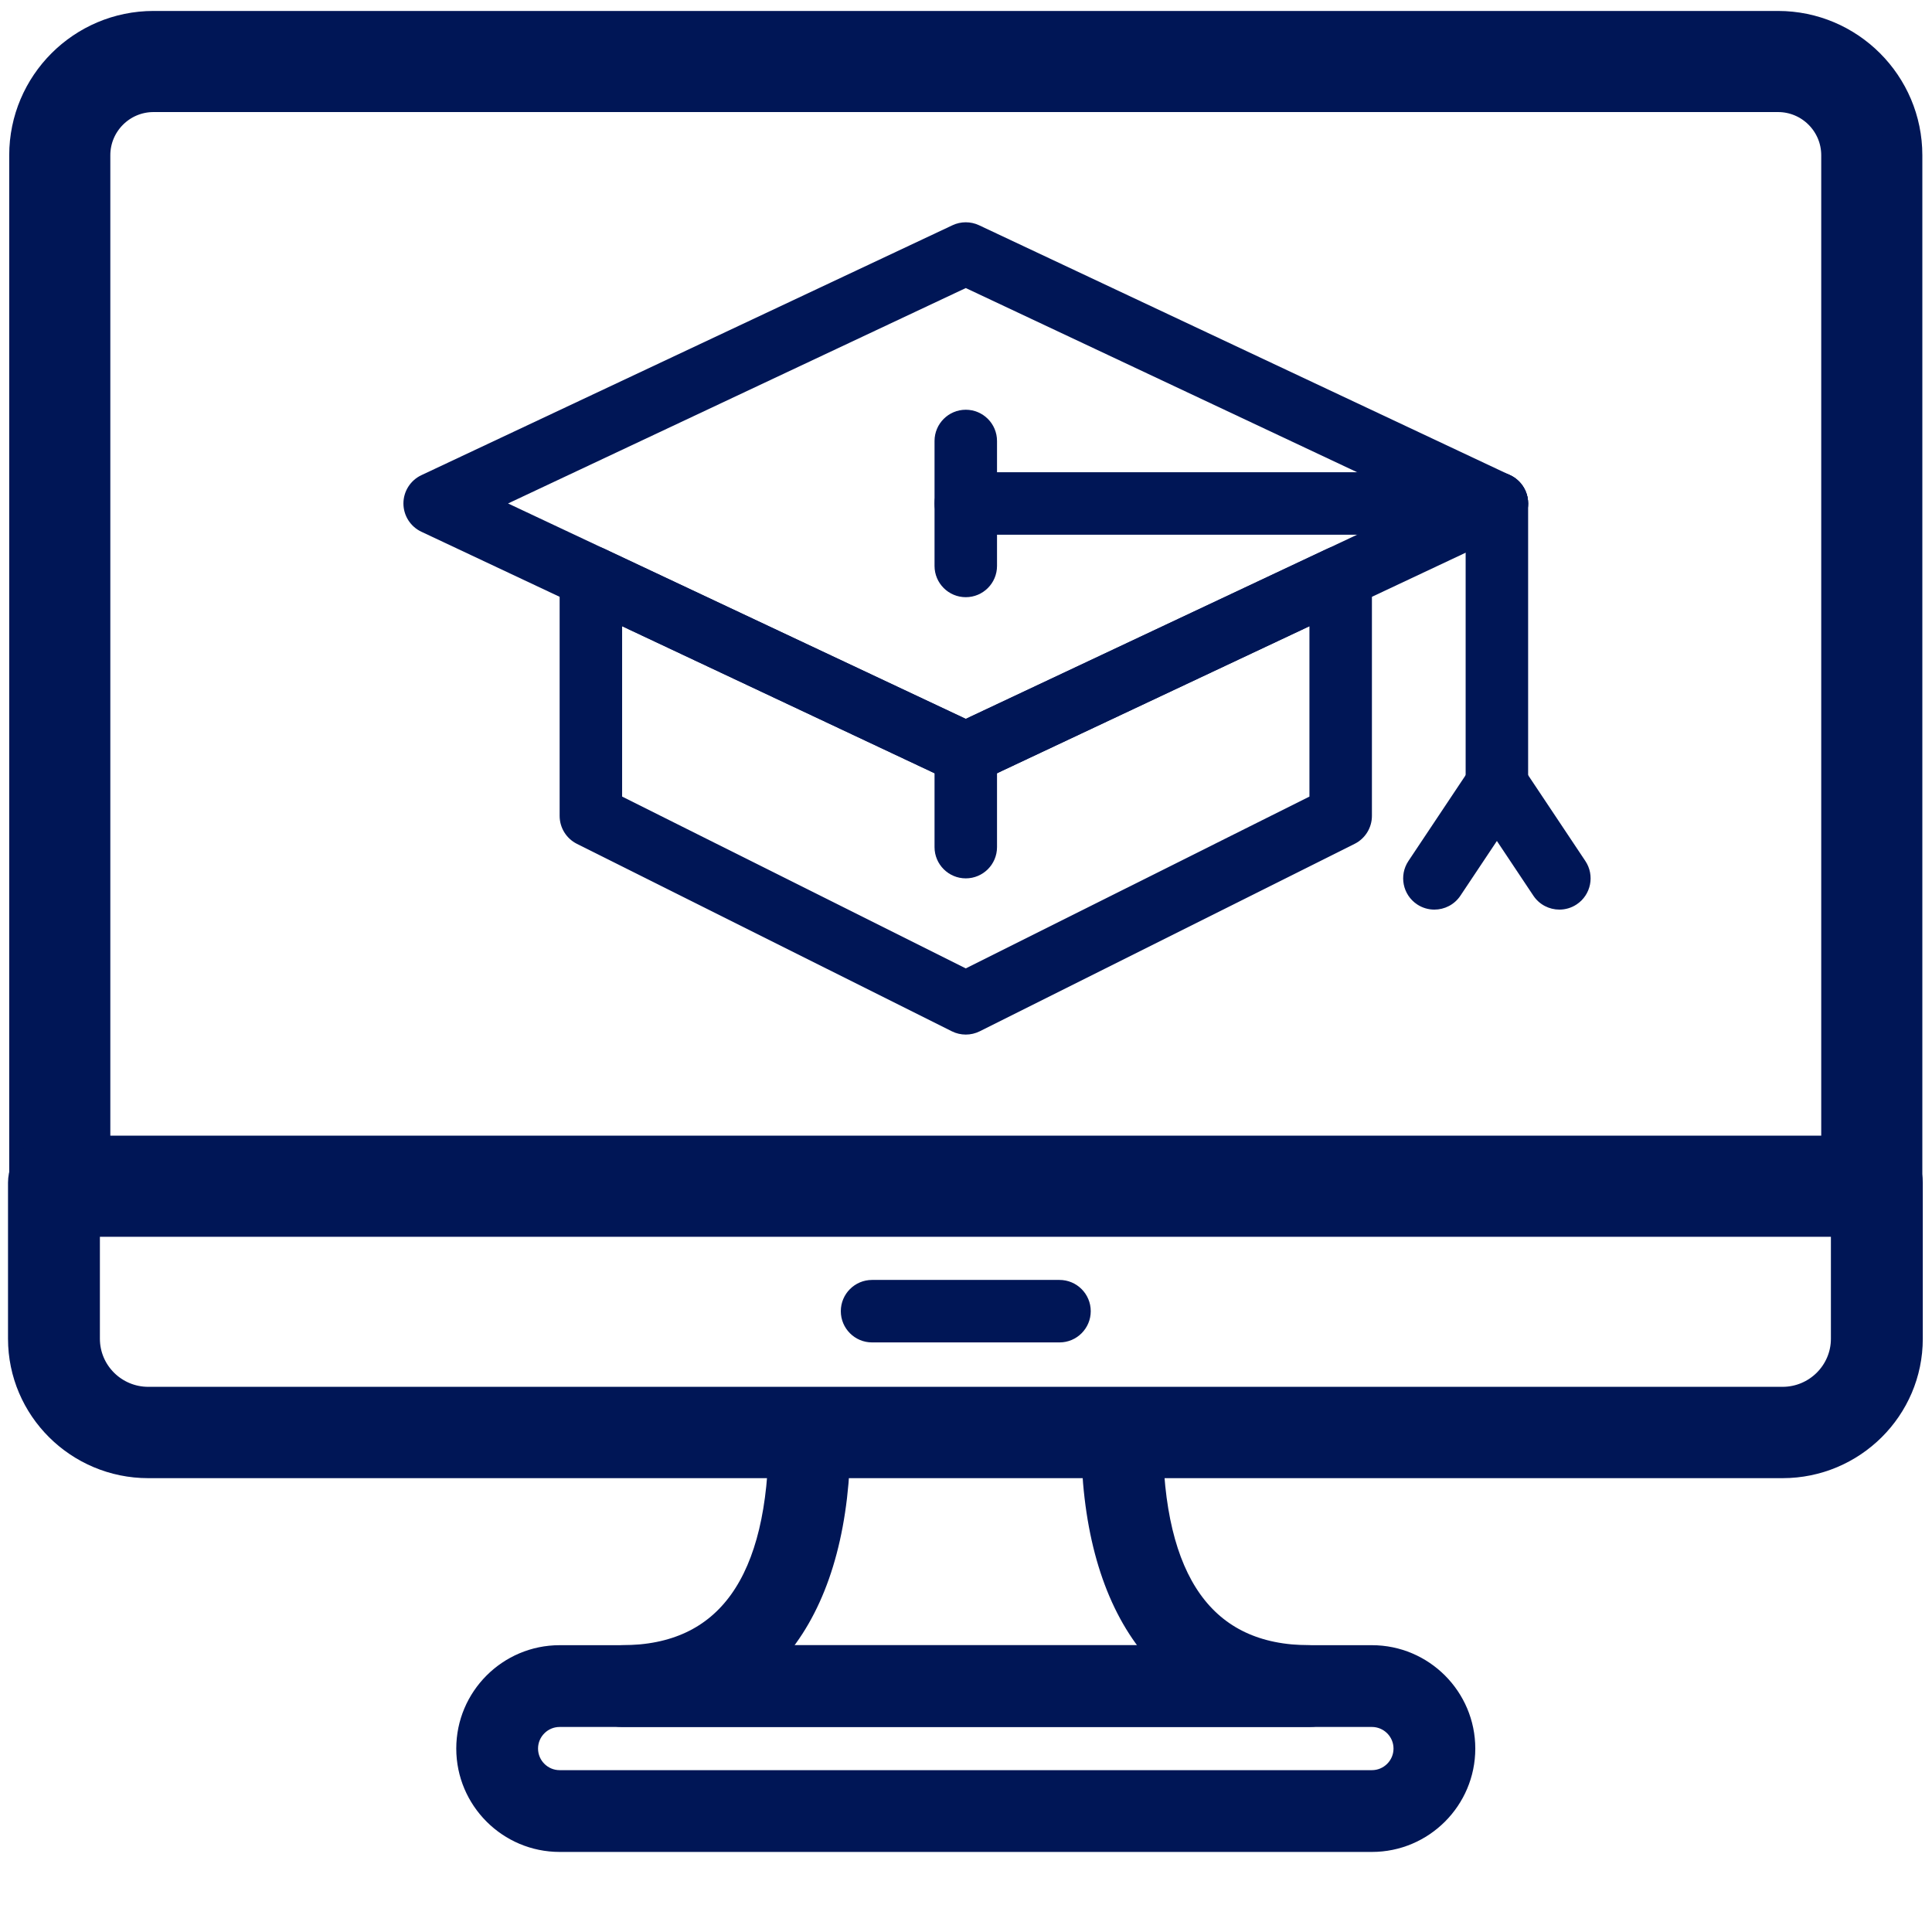 <?xml version="1.0" encoding="UTF-8" standalone="no"?>
<!DOCTYPE svg PUBLIC "-//W3C//DTD SVG 1.1//EN" "http://www.w3.org/Graphics/SVG/1.1/DTD/svg11.dtd">
<svg width="100%" height="100%" viewBox="0 0 200 200" version="1.1" xmlns="http://www.w3.org/2000/svg" xmlns:xlink="http://www.w3.org/1999/xlink" xml:space="preserve" xmlns:serif="http://www.serif.com/" style="fill-rule:evenodd;clip-rule:evenodd;stroke-linejoin:round;stroke-miterlimit:2;">
    <g transform="matrix(0.379,0,0,0.379,2.953,-0.101)">
        <g transform="matrix(1,0,0,1,0,-15.818)">
            <path d="M256,230.4C254.754,230.4 253.517,230.127 252.365,229.589L107.298,161.323C104.311,159.915 102.4,156.902 102.4,153.6C102.4,150.298 104.311,147.285 107.298,145.877L252.365,77.611C254.669,76.527 257.331,76.527 259.635,77.611L404.702,145.877C407.689,147.285 409.6,150.298 409.6,153.6C409.6,156.902 407.689,159.915 404.702,161.323L259.635,229.589C258.483,230.127 257.246,230.4 256,230.4ZM130.978,153.6L256,212.437L381.022,153.6L256,94.763L130.978,153.6Z" style="fill:rgb(0,22,86);fill-rule:nonzero;"/>
        </g>
        <g transform="matrix(1,0,0,1,0,-15.818)">
            <path d="M256,298.667C254.694,298.667 253.38,298.368 252.186,297.771L149.786,246.571C146.893,245.12 145.067,242.167 145.067,238.933L145.067,173.679C145.067,170.761 146.56,168.038 149.026,166.477C151.492,164.907 154.59,164.727 157.227,165.956L256,212.437L354.765,165.956C357.41,164.719 360.508,164.907 362.965,166.477C365.44,168.038 366.933,170.761 366.933,173.679L366.933,238.933C366.933,242.167 365.107,245.12 362.214,246.571L259.814,297.771C258.62,298.368 257.306,298.667 256,298.667ZM162.133,233.66L256,280.593L349.867,233.66L349.867,187.127L259.635,229.589C257.331,230.673 254.669,230.673 252.365,229.589L162.133,187.127L162.133,233.66Z" style="fill:rgb(0,22,86);fill-rule:nonzero;"/>
        </g>
        <g transform="matrix(1,0,0,1,0,-15.818)">
            <path d="M401.067,162.133L256,162.133C251.29,162.133 247.467,158.31 247.467,153.6C247.467,148.89 251.29,145.067 256,145.067L401.067,145.067C405.777,145.067 409.6,148.89 409.6,153.6C409.6,158.31 405.777,162.133 401.067,162.133Z" style="fill:rgb(0,22,86);fill-rule:nonzero;"/>
        </g>
        <g transform="matrix(1,0,0,1,0,-15.818)">
            <path d="M401.067,238.933C396.356,238.933 392.533,235.11 392.533,230.4L392.533,153.6C392.533,148.89 396.356,145.067 401.067,145.067C405.777,145.067 409.6,148.89 409.6,153.6L409.6,230.4C409.6,235.11 405.777,238.933 401.067,238.933Z" style="fill:rgb(0,22,86);fill-rule:nonzero;"/>
        </g>
        <g transform="matrix(1,0,0,1,0,-15.818)">
            <path d="M256,179.2C251.29,179.2 247.467,175.377 247.467,170.667L247.467,136.533C247.467,131.823 251.29,128 256,128C260.71,128 264.533,131.823 264.533,136.533L264.533,170.667C264.533,175.377 260.71,179.2 256,179.2Z" style="fill:rgb(0,22,86);fill-rule:nonzero;"/>
        </g>
        <g transform="matrix(1,0,0,1,0,-15.818)">
            <path d="M383.991,264.533C382.37,264.533 380.723,264.073 379.264,263.1C375.347,260.489 374.289,255.189 376.9,251.264L393.967,225.664C396.578,221.739 401.869,220.672 405.803,223.3C409.719,225.911 410.778,231.211 408.166,235.136L391.1,260.736C389.453,263.202 386.748,264.533 383.991,264.533Z" style="fill:rgb(0,22,86);fill-rule:nonzero;"/>
        </g>
        <g transform="matrix(1,0,0,1,0,-15.818)">
            <path d="M418.142,264.533C415.386,264.533 412.681,263.202 411.034,260.736L393.967,235.136C391.356,231.219 392.414,225.911 396.331,223.3C400.247,220.672 405.547,221.739 408.166,225.664L425.233,251.264C427.844,255.181 426.786,260.489 422.869,263.1C421.41,264.073 419.763,264.533 418.142,264.533Z" style="fill:rgb(0,22,86);fill-rule:nonzero;"/>
        </g>
        <g transform="matrix(1,0,0,1,0,-15.818)">
            <path d="M256,256C251.29,256 247.467,252.177 247.467,247.467L247.467,221.867C247.467,217.156 251.29,213.333 256,213.333C260.71,213.333 264.533,217.156 264.533,221.867L264.533,247.467C264.533,252.177 260.71,256 256,256Z" style="fill:rgb(0,22,86);fill-rule:nonzero;"/>
        </g>
        <path d="M503.467,332.8L8.533,332.8C3.823,332.8 0,328.977 0,324.267L0,42.675C0,23.851 15.317,8.533 34.142,8.533L477.858,8.533C496.683,8.533 512,23.851 512,42.675L512,324.267C512,328.977 508.177,332.8 503.467,332.8ZM17.067,315.733L494.933,315.733L494.933,42.675C494.933,33.254 487.279,25.6 477.858,25.6L34.142,25.6C24.721,25.6 17.067,33.254 17.067,42.675L17.067,315.733Z" style="fill:rgb(0,22,86);fill-rule:nonzero;stroke:rgb(0,22,86);stroke-width:10.55px;"/>
        <g transform="matrix(1.006,0,0,1,-1.639,-0.997)">
            <path d="M477.858,401.067L34.142,401.067C15.317,401.067 0,385.749 0,366.925L0,324.267C0,319.556 3.823,315.733 8.533,315.733L503.467,315.733C508.177,315.733 512,319.556 512,324.267L512,366.925C512,385.749 496.683,401.067 477.858,401.067ZM17.067,332.8L17.067,366.925C17.067,376.346 24.721,384 34.142,384L477.858,384C487.279,384 494.933,376.346 494.933,366.925L494.933,332.8L17.067,332.8Z" style="fill:rgb(0,22,86);fill-rule:nonzero;stroke:rgb(0,22,86);stroke-width:7.88px;"/>
        </g>
        <path d="M281.6,366.933L230.4,366.933C225.69,366.933 221.867,363.11 221.867,358.4C221.867,353.69 225.69,349.867 230.4,349.867L281.6,349.867C286.31,349.867 290.133,353.69 290.133,358.4C290.133,363.11 286.31,366.933 281.6,366.933Z" style="fill:rgb(0,22,86);fill-rule:nonzero;"/>
        <path d="M366.933,503.467L145.067,503.467C130.953,503.467 119.467,491.981 119.467,477.867C119.467,463.753 130.953,452.267 145.067,452.267L366.933,452.267C381.047,452.267 392.533,463.753 392.533,477.867C392.533,491.981 381.047,503.467 366.933,503.467ZM145.067,469.333C140.365,469.333 136.533,473.165 136.533,477.867C136.533,482.569 140.365,486.4 145.067,486.4L366.933,486.4C371.635,486.4 375.467,482.569 375.467,477.867C375.467,473.165 371.635,469.333 366.933,469.333L145.067,469.333Z" style="fill:rgb(0,22,86);fill-rule:nonzero;stroke:rgb(0,22,86);stroke-width:5.27px;"/>
        <path d="M349.867,469.333L162.133,469.333C157.423,469.333 153.6,465.51 153.6,460.8C153.6,456.09 157.423,452.267 162.133,452.267C190.447,452.267 204.8,432.171 204.8,392.533C204.8,387.823 208.623,384 213.333,384L298.667,384C303.377,384 307.2,387.823 307.2,392.533C307.2,432.171 321.553,452.267 349.867,452.267C354.577,452.267 358.4,456.09 358.4,460.8C358.4,465.51 354.577,469.333 349.867,469.333ZM203.699,452.267L308.309,452.267C297.796,440.627 291.61,423.296 290.372,401.067L221.636,401.067C220.39,423.296 214.212,440.627 203.699,452.267Z" style="fill:rgb(0,22,86);fill-rule:nonzero;stroke:rgb(0,22,86);stroke-width:5.27px;"/>
    </g>
</svg>
